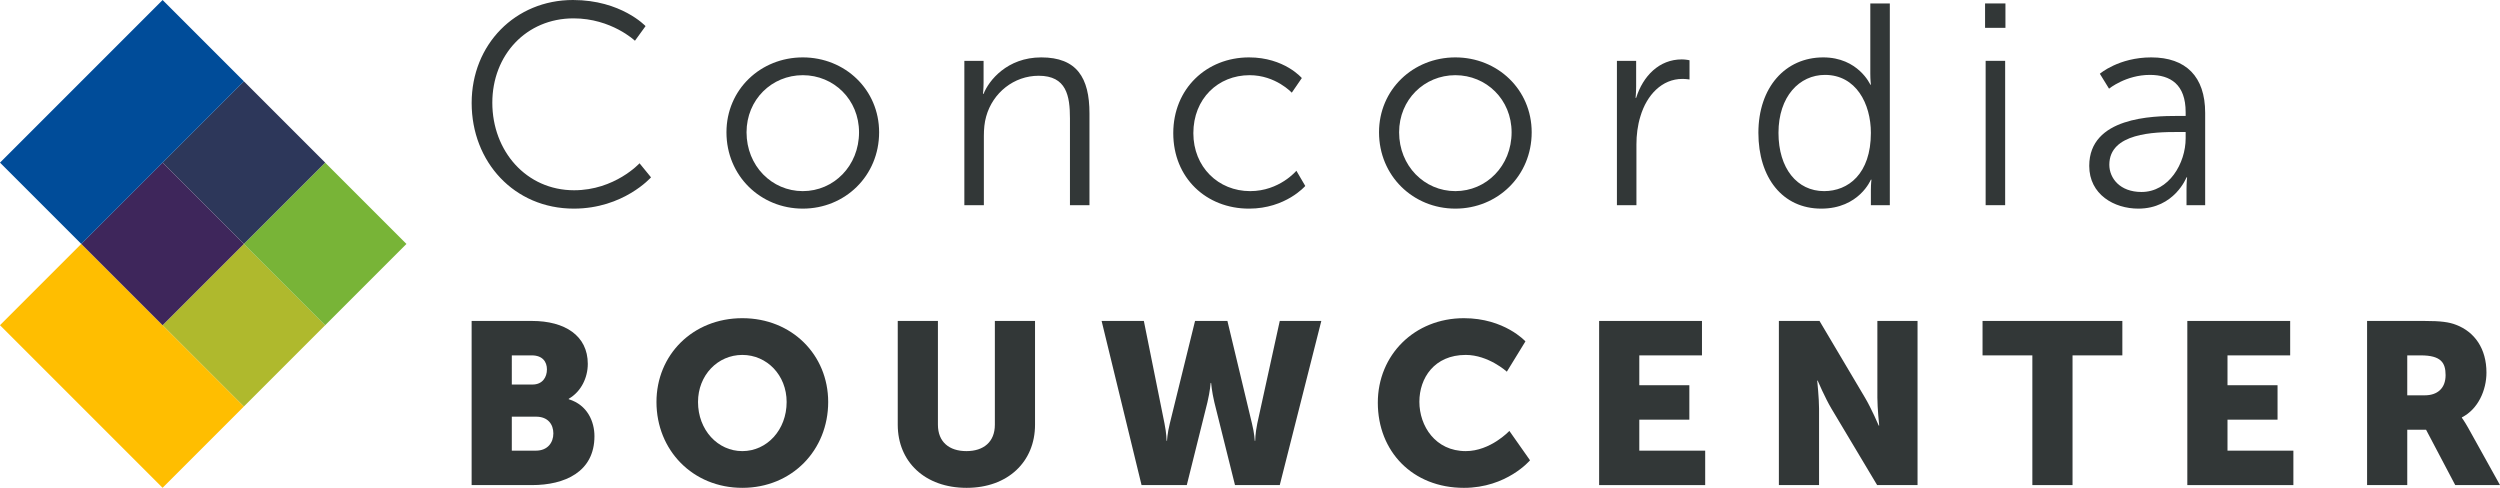 <?xml version="1.0" encoding="utf-8"?>
<!-- Generator: Adobe Illustrator 25.0.0, SVG Export Plug-In . SVG Version: 6.00 Build 0)  -->
<svg version="1.1" xmlns="http://www.w3.org/2000/svg" xmlns:xlink="http://www.w3.org/1999/xlink" x="0px" y="0px"
	 viewBox="0 0 871.18 170" style="enable-background:new 0 0 871.18 170;" xml:space="preserve">
<style type="text/css">
	.st0{fill:#323737;}
	.st1{fill:#FFBE00;}
	.st2{fill:#AFB92D;}
	.st3{fill:#78B437;}
	.st4{fill:#2D375A;}
	.st5{fill:#3E265B;}
	.st6{fill:#004C99;}
</style>
<g id="Hulplijnen">
</g>
<g id="Logo">
	<g id="Bouwcenter">
		<path class="st0" d="M164.35,111.84h21.04c11.44,0,19.44,5.12,19.44,14.96c0,4.8-2.32,9.68-6.64,12.16v0.16
			c6.56,2,8.96,7.84,8.96,12.88c0,12.48-10.4,17.04-21.76,17.04h-21.04V111.84z M185.55,134c3.52,0,5.04-2.56,5.04-5.28
			c0-2.64-1.52-4.88-5.28-4.88h-6.96V134H185.55z M186.75,157.04c4.08,0,6.08-2.8,6.08-6c0-3.2-1.92-5.84-6-5.84h-8.48v11.84H186.75
			z"/>
		<path class="st0" d="M258.68,110.88c17.28,0,29.92,12.8,29.92,29.2c0,16.8-12.64,29.92-29.92,29.92s-29.92-13.12-29.92-29.92
			C228.76,123.67,241.4,110.88,258.68,110.88z M258.68,157.2c8.56,0,15.44-7.36,15.44-17.12c0-9.36-6.88-16.4-15.44-16.4
			s-15.44,7.04-15.44,16.4C243.24,149.84,250.12,157.2,258.68,157.2z"/>
		<path class="st0" d="M312.84,111.84h14V148c0,6,3.92,9.2,9.92,9.2c6,0,9.92-3.2,9.92-9.2v-36.16h14V148c0,12.88-9.44,22-23.84,22
			c-14.56,0-24-9.12-24-22V111.84z"/>
		<path class="st0" d="M383.88,111.84h14.72l7.2,35.76c0.72,3.52,0.72,6,0.72,6h0.16c0,0,0.08-2.48,0.96-6l8.8-35.76h11.28
			l8.56,35.76c0.88,3.52,0.96,6,0.96,6h0.16c0,0,0-2.48,0.72-6l7.84-35.76h14.48l-14.48,57.2h-15.6l-7.2-28.88
			c-0.88-3.68-1.12-6.72-1.12-6.72h-0.16c0,0-0.24,3.04-1.12,6.72l-7.2,28.88H397.8L383.88,111.84z"/>
		<path class="st0" d="M510.13,110.88c14.16,0,21.44,8.08,21.44,8.08l-6.48,10.56c0,0-6.4-5.84-14.32-5.84
			c-10.96,0-16.16,8.08-16.16,16.32c0,8.48,5.6,17.2,16.16,17.2c8.64,0,15.2-7.04,15.2-7.04l7.2,10.24c0,0-8.08,9.6-23.04,9.6
			c-17.92,0-30-12.72-30-29.68C480.13,123.67,492.93,110.88,510.13,110.88z"/>
		<path class="st0" d="M557.25,111.84h35.84v12h-21.84v10.4h17.44v12h-17.44v10.8h22.96v12h-36.96V111.84z"/>
		<path class="st0" d="M619.89,111.84h14.16l15.84,26.72c2.24,3.76,4.8,9.76,4.8,9.76h0.16c0,0-0.64-6.16-0.64-9.76v-26.72h14v57.2
			h-14.08l-15.92-26.64c-2.24-3.76-4.8-9.76-4.8-9.76h-0.16c0,0,0.64,6.16,0.64,9.76v26.64h-14V111.84z"/>
		<path class="st0" d="M708.22,123.84h-17.36v-12h48.72v12h-17.36v45.2h-14V123.84z"/>
		<path class="st0" d="M762.22,111.84h35.84v12h-21.84v10.4h17.44v12h-17.44v10.8h22.96v12h-36.96V111.84z"/>
		<path class="st0" d="M824.86,111.84h19.92c5.84,0,8.64,0.4,11.12,1.36c6.48,2.48,10.56,8.32,10.56,16.64
			c0,6.08-2.88,12.72-8.56,15.6v0.16c0,0,0.8,1.04,2.16,3.44l11.12,20h-15.6l-10.16-19.28h-6.56v19.28h-14V111.84z M844.94,137.76
			c4.48,0,7.28-2.48,7.28-7.04c0-4.32-1.6-6.88-8.64-6.88h-4.72v13.92H844.94z"/>
	</g>
	
		<rect x="22.47" y="87.43" transform="matrix(0.707 -0.707 0.707 0.707 -77.706 67.395)" class="st1" width="40.07" height="80.14"/>
	
		<rect x="64.97" y="93.29" transform="matrix(0.707 -0.707 0.707 0.707 -55.237 93.296)" class="st2" width="40.07" height="40.07"/>
	
		<rect x="93.29" y="64.97" transform="matrix(0.707 -0.707 0.707 0.707 -26.914 105.032)" class="st3" width="40.07" height="40.07"/>
	
		<rect x="64.96" y="36.63" transform="matrix(0.707 -0.707 0.707 0.707 -15.171 76.698)" class="st4" width="40.07" height="40.07"/>
	
		<rect x="36.63" y="64.97" transform="matrix(0.707 -0.707 0.707 0.707 -43.508 64.962)" class="st5" width="40.07" height="40.07"/>
	
		<rect x="2.43" y="22.47" transform="matrix(0.707 -0.707 0.707 0.707 -17.604 42.5)" class="st6" width="80.14" height="40.07"/>
	<g>
		<path class="st0" d="M199.66,0c16.8,0,25.3,9.1,25.3,9.1l-3.7,5.1c0,0-8.2-7.8-21.4-7.8c-16.5,0-28.3,12.8-28.3,29.4
			c0,16.8,11.8,30.5,28.5,30.5c14.2,0,22.8-9.4,22.8-9.4l4,4.9c0,0-9.6,10.9-26.9,10.9c-20.8,0-35.6-16.3-35.6-36.8
			C164.35,15.5,179.56,0,199.66,0z"/>
		<path class="st0" d="M279.75,20c14.7,0,26.6,11.2,26.6,26.1c0,15.2-11.9,26.6-26.6,26.6c-14.7,0-26.6-11.4-26.6-26.6
			C253.15,31.2,265.05,20,279.75,20z M279.75,66.6c10.8,0,19.6-8.8,19.6-20.5c0-11.4-8.8-19.9-19.6-19.9c-10.8,0-19.6,8.5-19.6,19.9
			C260.15,57.8,268.95,66.6,279.75,66.6z"/>
		<path class="st0" d="M336.05,21.2h6.7v7.5c0,2.2-0.2,4-0.2,4h0.2c1.8-4.6,8.2-12.7,20.1-12.7c12.4,0,16.8,7.1,16.8,19.5v32h-6.8
			V41.3c0-7.9-1.2-14.9-10.9-14.9c-8.6,0-16,5.9-18.3,14.2c-0.6,2.1-0.8,4.4-0.8,6.8v24.1h-6.8V21.2z"/>
		<path class="st0" d="M435.25,20c12.3,0,18.4,7.2,18.4,7.2l-3.5,5.1c0,0-5.6-6.1-14.7-6.1c-11,0-19.6,8.2-19.6,20.2
			c0,11.8,8.7,20.2,19.8,20.2c10.2,0,16.1-7.1,16.1-7.1l3.1,5.3c0,0-6.8,7.9-19.6,7.9c-14.9,0-26.4-10.7-26.4-26.3
			C408.85,30.9,420.45,20,435.25,20z"/>
		<path class="st0" d="M507.15,20c14.7,0,26.6,11.2,26.6,26.1c0,15.2-11.9,26.6-26.6,26.6c-14.7,0-26.6-11.4-26.6-26.6
			C480.55,31.2,492.45,20,507.15,20z M507.15,66.6c10.8,0,19.6-8.8,19.6-20.5c0-11.4-8.8-19.9-19.6-19.9c-10.8,0-19.6,8.5-19.6,19.9
			C487.55,57.8,496.35,66.6,507.15,66.6z"/>
		<path class="st0" d="M563.45,21.2h6.7v8.9c0,2.2-0.2,4-0.2,4h0.2c2.4-7.6,8-13.4,15.9-13.4c1.4,0,2.7,0.3,2.7,0.3v6.7
			c0,0-1.2-0.2-2.5-0.2c-7.1,0-12.4,5.6-14.6,13c-1,3.2-1.4,6.6-1.4,9.8v21.2h-6.8V21.2z"/>
		<path class="st0" d="M635.35,20c12.2,0,16.4,9.5,16.4,9.5h0.2c0,0-0.2-1.7-0.2-3.8V1.2h6.8v70.3h-6.6v-5.3c0-2.2,0.2-3.6,0.2-3.6
			h-0.2c0,0-4.1,10.1-17.3,10.1c-13.5,0-21.9-10.8-21.9-26.4C612.75,30.4,622.15,20,635.35,20z M635.65,66.6c8.4,0,16.3-6,16.3-20.3
			c0-10.2-5.2-20.2-16-20.2c-8.9,0-16.2,7.5-16.2,20.2C619.75,58.7,626.25,66.6,635.65,66.6z"/>
		<path class="st0" d="M691.74,1.2h7.1v8.5h-7.1V1.2z M691.94,21.2h6.8v50.3h-6.8V21.2z"/>
		<path class="st0" d="M758.84,40.4h2.8v-1.3c0-9.7-5.3-13-12.5-13c-8.3,0-14.2,4.8-14.2,4.8l-3.2-5.2c0,0,6.6-5.7,17.9-5.7
			c12.1,0,18.8,6.7,18.8,19.3v32.2h-6.5V66c0-2.5,0.2-4.2,0.2-4.2h-0.2c0,0-4.2,10.9-16.8,10.9c-8.4,0-17.1-4.9-17.1-14.9
			C728.04,40.8,750.14,40.4,758.84,40.4z M746.24,66.9c9.6,0,15.4-10,15.4-18.7V46h-2.9c-7.9,0-23.7,0.3-23.7,11.4
			C735.04,62.1,738.74,66.9,746.24,66.9z"/>
	</g>
</g>
</svg>
